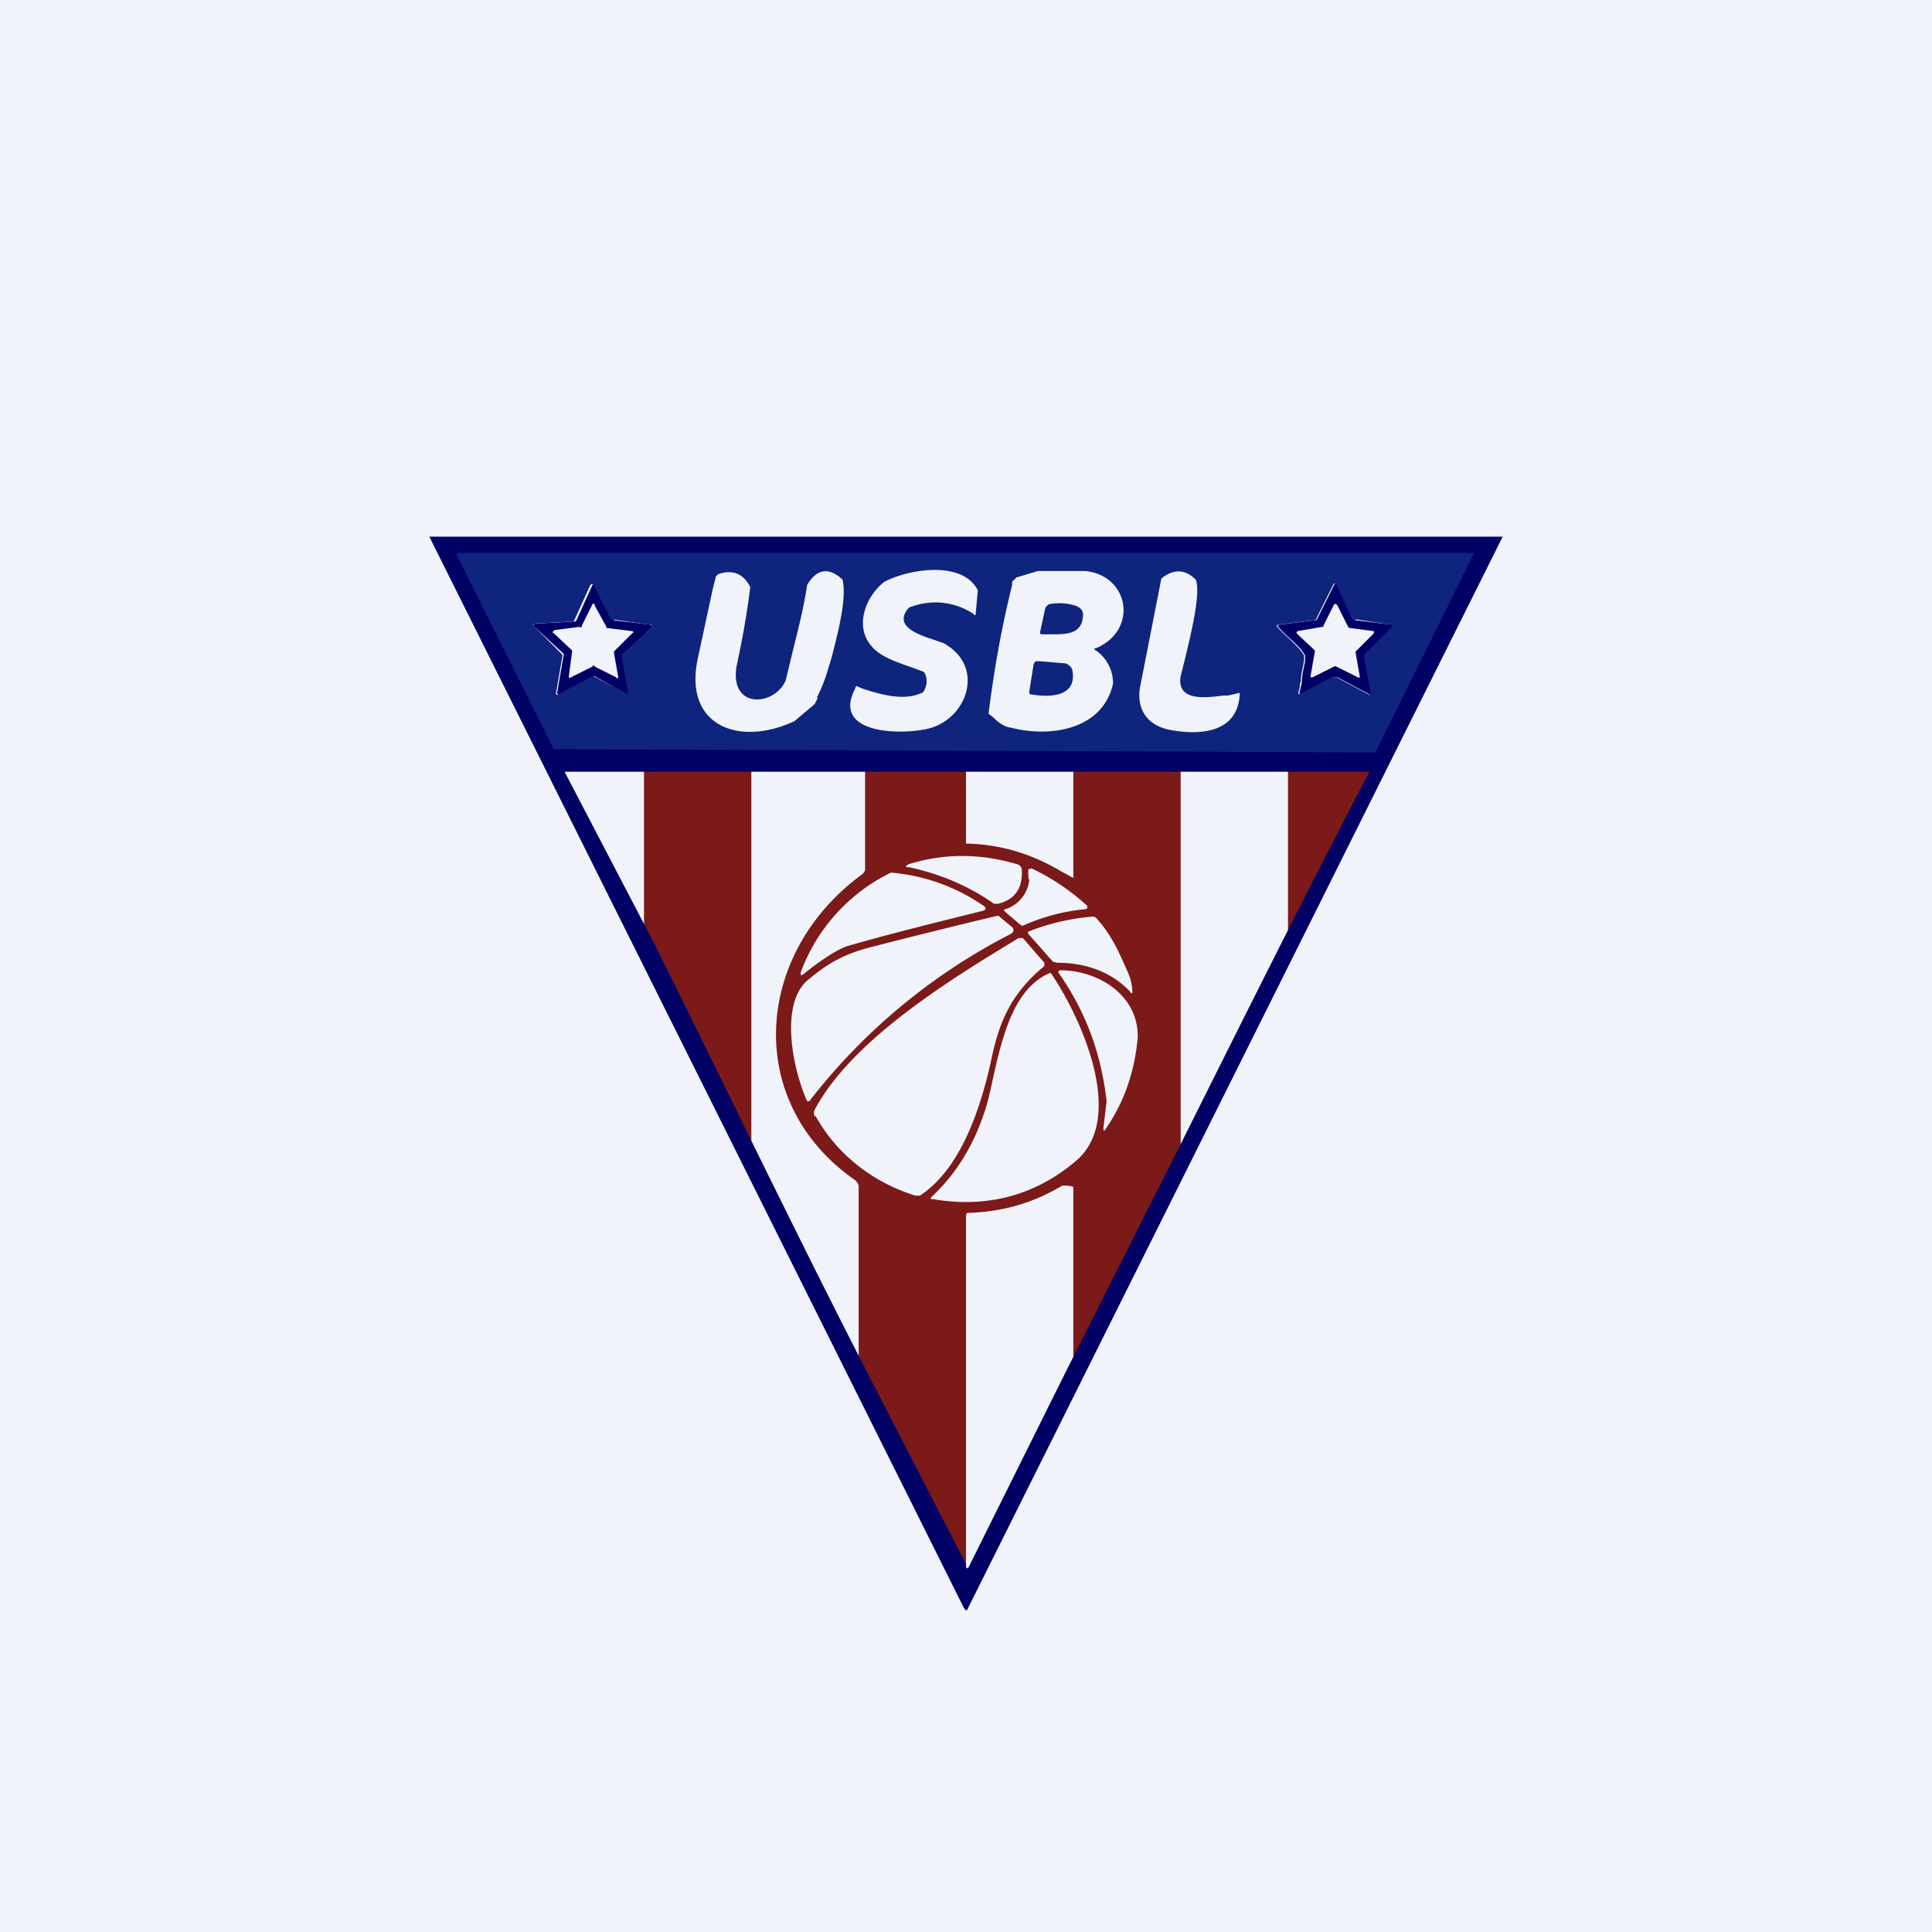 <!-- by TradingView --><svg width="18" height="18" viewBox="0 0 18 18" xmlns="http://www.w3.org/2000/svg"><path fill="#F0F3FA" d="M0 0h18v18H0z"/><path d="m5.72 5.78.34.04a.02.02 0 0 1 .01.03l-.27.25a.02.02 0 0 0 0 .01l.06.34a.02.02 0 0 1 0 .02.02.02 0 0 1-.02 0l-.3-.17a.02.02 0 0 0-.01 0l-.32.17a.02.02 0 0 1-.02-.01l.06-.35a.02.02 0 0 0 0-.02l-.27-.25a.02.02 0 0 1 0-.03H5l.36-.02a.02.02 0 0 0 .01-.01l.15-.33a.02.02 0 0 1 .03 0l.16.32a.02.02 0 0 0 .02 0Zm-.2.43a.01.01 0 0 1 .02 0l.2.1a.01.01 0 0 0 .02 0l-.04-.23a.01.01 0 0 1 0-.01l.17-.17a.01.01 0 0 0 0-.02l-.24-.03a.01.01 0 0 1 0-.01l-.11-.2a.01.01 0 0 0-.02-.01l-.1.2a.01.01 0 0 1-.02.01l-.23.03a.01.01 0 0 0-.01.01.01.01 0 0 0 0 .02l.17.16a.01.01 0 0 1 0 .01l-.03.23a.01.01 0 0 0 .02.01l.2-.1ZM12.97 5.82a.02.02 0 0 1 .01.03l-.25.24a.04.04 0 0 0-.01.04l.06.32c0 .02 0 .03-.02.02l-.3-.16h-.04l-.29.15c-.02.02-.03 0-.02-.02l.01-.04.01-.05c0-.07.02-.13.03-.2v-.04c-.05-.1-.18-.18-.25-.27-.01-.01 0-.02.01-.02l.32-.04c.02 0 .03 0 .04-.03l.15-.3c.01-.02.02-.02.03 0l.14.3c0 .02.02.03.04.03l.33.04Zm-.64.02a.02.02 0 0 1-.01 0l-.23.04a.02.02 0 0 0-.01.02l.17.16v.01l-.04.23v.01h.02l.2-.1a.02.02 0 0 1 .02 0l.2.1a.02.02 0 0 0 .02 0l-.04-.23a.02.02 0 0 1 0-.01l.17-.17v-.02l-.23-.03a.02.02 0 0 1-.01-.01l-.1-.2-.01-.01a.02.02 0 0 0-.02 0l-.1.2Z" fill="#000065"/><path fill-rule="evenodd" d="M5.23 7.11h.56l2.95-.02a489.37 489.37 0 0 1 4.1-.03l.97-1.93c.01-.03 0-.04-.02-.04l-9.55.04c-.02 0-.03 0-.02.03l.95 1.91a.07.07 0 0 0 .06.04Zm4.24-1.73.2-.06h.44c.41.04.5.55.1.72-.02 0-.02.01 0 .02.1.07.16.18.16.31-.1.44-.6.5-.95.41-.07-.01-.12-.05-.17-.1a1.7 1.7 0 0 0-.04-.03c.05-.4.12-.8.22-1.2v-.03l.04-.04ZM7.62 6.5l-.03.06-.19.16c-.52.24-1.03.04-.9-.58l.14-.65.03-.12.02-.02c.14-.05.24 0 .3.12-.03.24-.07.47-.12.7-.1.44.34.42.45.17l.07-.29c.05-.2.1-.4.13-.6.09-.15.2-.17.33-.05.04.18-.04.48-.1.72l-.04.13a1.4 1.4 0 0 1-.1.25Zm.5-.48c-.16-.18-.06-.46.12-.6.23-.12.73-.2.87.08l-.02.22c0 .01-.01.02-.02 0a.64.64 0 0 0-.57-.07.07.07 0 0 0-.04.02c-.13.16.08.24.24.29.05.02.1.03.12.05.34.21.2.66-.14.77-.23.07-.95.08-.71-.37 0-.02.01-.02.03-.01l.02.01c.26.09.44.11.58.04.04-.06.04-.12.02-.17a.05.05 0 0 0-.04-.03l-.08-.03c-.14-.05-.3-.1-.38-.2Zm2.5.39c-.03.2.07.35.28.39.26.05.63.04.65-.33 0-.01 0-.02-.02-.01l-.09.02h-.04c-.16.02-.44.06-.4-.18l.04-.16c.06-.25.15-.62.1-.74-.1-.1-.21-.1-.32-.01l-.2 1.02ZM5.7 5.77l.35.05a.02.02 0 0 1 .02 0v.01a.02.02 0 0 1 0 .02l-.28.25a.02.02 0 0 0 0 .01l.06.34v.01h-.02l-.3-.16a.02.02 0 0 0-.01 0l-.32.17a.02.02 0 0 1-.02 0v-.01l.06-.35V6.1l-.26-.26v-.01a.01.01 0 0 1 0-.02l.36-.02a.02.02 0 0 0 .01-.01l.15-.33a.02.02 0 0 1 .03 0l.16.32Zm6.93 0 .33.05.01.01v.01l-.25.25a.04.04 0 0 0-.01.04l.06.32c0 .02 0 .03-.02.02l-.3-.16h-.04l-.29.15c-.02.02-.03 0-.02-.02l.01-.04a.14.14 0 0 0 0-.03l.01-.02c0-.07.02-.13.03-.2v-.04c-.03-.06-.1-.12-.15-.17a.85.85 0 0 1-.1-.1c-.01-.01 0-.02.01-.02l.32-.04c.02 0 .03 0 .04-.03l.15-.3c.01-.02.02-.02.03 0l.14.3c0 .02.02.03.04.03Zm-2.6-.12a.08.08 0 0 1 .06.09c-.01.17-.16.17-.29.17h-.09c-.01 0-.02 0-.02-.02l.05-.23.03-.03a.5.5 0 0 1 .27.02Zm-.07.55a.07.07 0 0 0-.04-.02l-.24-.02c-.03 0-.04 0-.05.03l-.04.25c0 .02 0 .03.02.03.18.03.43.02.38-.23a.07.07 0 0 0-.03-.04Z" fill="#0F247C"/><path d="M7 7.04v3.74S6.1 9.11 6 8.9V7.04h1Z" fill="#7C1919"/><path d="M9 7.07v.79h.02c.32.01.6.1.87.26l.11.06v-1.1h1v3.78c-.29.44-.77 1.41-1 1.9v-1.7c0-.01-.1-.02-.11-.01-.27.16-.55.24-.87.25-.02 0-.02.02-.02.04v3.3l-.18-.36c-.26-.52-.56-.96-.82-1.48v-1.75c0-.01-.02-.05-.04-.06-1.03-.72-.94-2.11.08-2.85l.02-.03V7.08L9 7.07Zm.47.98c-.34-.1-.67-.1-1 0-.04.02-.04.03 0 .03.28.06.55.17.79.34h.04c.16-.04.23-.15.22-.32a.06.06 0 0 0-.05-.05Zm.12.14a.32.32 0 0 1-.22.28c-.02 0-.02.01 0 .03l.13.11c.01.01.03.02.04.01a1.83 1.83 0 0 1 .58-.15.02.02 0 0 0 .01-.02v-.01a2.09 2.09 0 0 0-.52-.35l-.03.01v.05a.1.1 0 0 1 0 .04Zm-.44.24a1.77 1.77 0 0 0-.85-.3 1.68 1.68 0 0 0-.84.93c0 .03 0 .03.02.02.2-.16.35-.25.43-.27.42-.12.83-.22 1.23-.32.05-.01.06-.03.01-.06Zm.27.2-.12-.1a72.33 72.33 0 0 0-1.17.29c-.24.06-.4.14-.59.3-.28.21-.16.83-.02 1.14h.02A5.6 5.6 0 0 1 9.42 8.7c.03-.02.03-.05 0-.07Zm1.13.6a.52.52 0 0 0-.05-.19c-.08-.18-.15-.34-.29-.49a.04.04 0 0 0-.03-.01 2.07 2.07 0 0 0-.6.14.02.02 0 0 0 0 .02l.23.26.04.01c.26 0 .5.08.68.27.01.02.02.02.02 0ZM7.6 10.4c.2.36.54.62.93.74h.04c.38-.25.56-.8.66-1.24.08-.4.2-.65.5-.9v-.03l-.2-.23h-.04c-.61.37-1.55.94-1.9 1.6a.07.07 0 0 0 0 .06Zm3-.73c.01-.4-.37-.63-.72-.63a.02.02 0 0 0-.02.02c.26.37.4.76.45 1.2l-.03.25c0 .03.01.03.02.01.18-.26.27-.54.3-.85Zm-1.92 1.5c.51.09.96-.03 1.34-.35.48-.4.05-1.34-.22-1.74 0-.01-.02-.02-.03-.01-.4.18-.47.81-.57 1.2-.1.35-.27.65-.53.89l.01.02ZM12 8.81V7.1a8.03 8.03 0 0 1 .82 0L12 8.8Z" fill="#7C1919"/><path d="m14 5-4.98 9.98c-.01.03-.02.03-.04 0L4 5h10Zm-1.18 2 .9-1.82c.02-.02.01-.03 0-.03H4.28c-.02 0-.03 0-.02.03l.9 1.8 7.65.03ZM6.1 8.8c.66 1.33 1.27 2.6 1.94 3.91A580.94 580.94 0 0 0 9 14.57v.03l.01.01a.01.01 0 0 0 .01 0l.92-1.85.99-1.96c.6-1.2 1.2-2.41 1.83-3.61h-7.5L6.1 8.8Z" fill="#000065"/></svg>